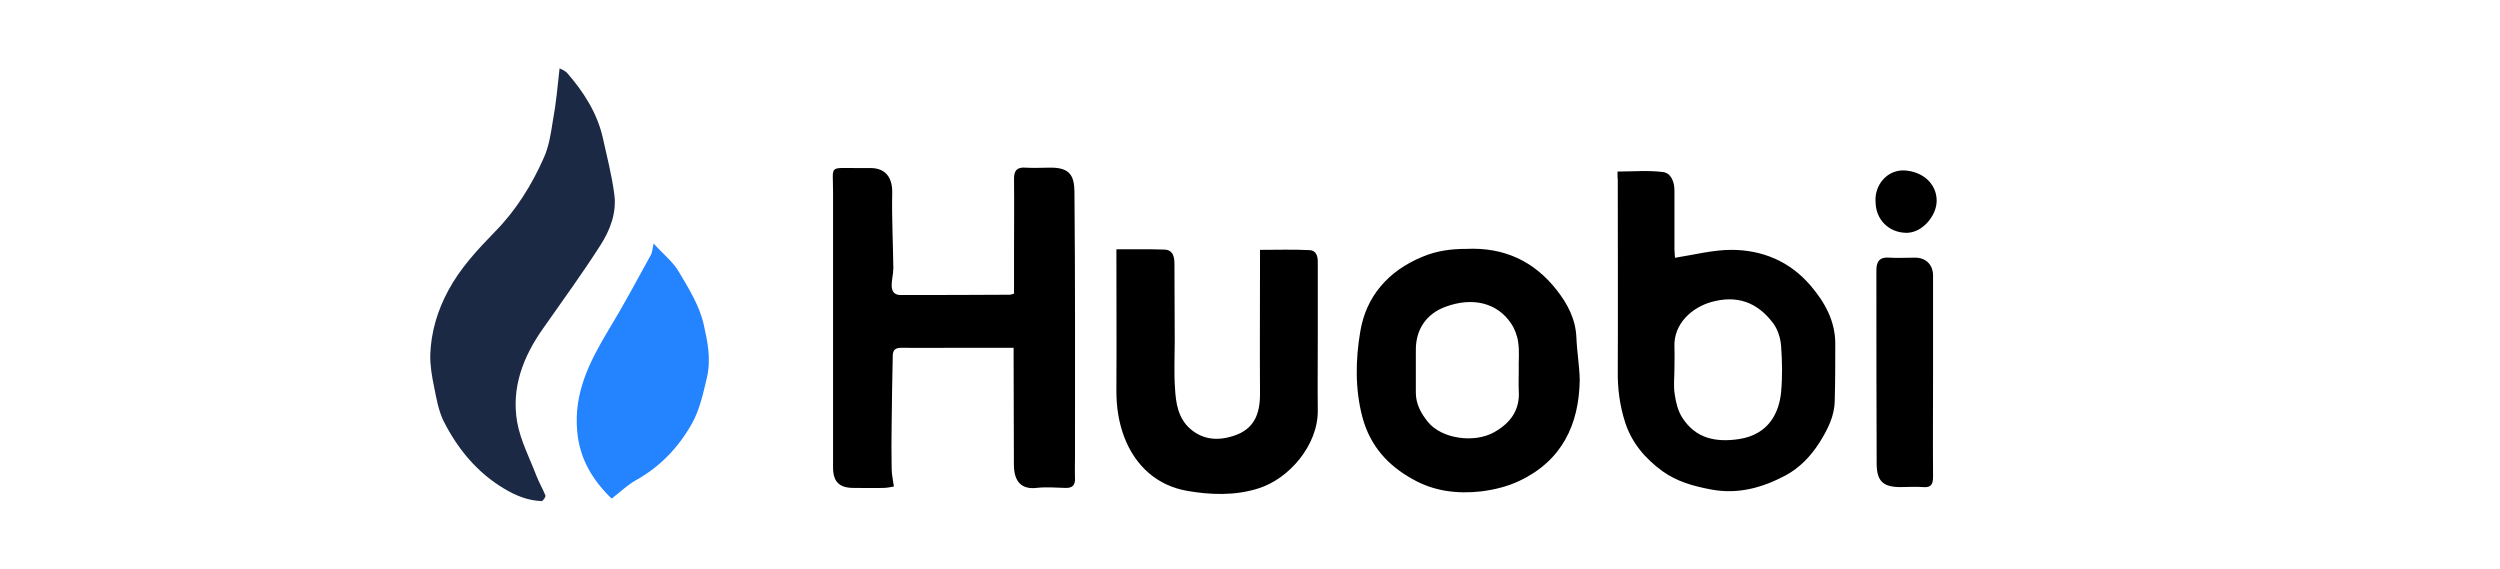 <?xml version="1.0" encoding="utf-8"?>
<!-- Generator: Adobe Illustrator 23.0.2, SVG Export Plug-In . SVG Version: 6.00 Build 0)  -->
<svg version="1.1" id="图层_1" xmlns="http://www.w3.org/2000/svg" xmlns:xlink="http://www.w3.org/1999/xlink" x="0px" y="0px"
	 viewBox="0 0 180 41" style="enable-background:new 0 0 180 41;" xml:space="preserve">
<style type="text/css">
	.st0{fill:#1B2945;}
	.st1{fill:#2483FF;}
</style>
<g>
	<g>
		<g>
			<path class="st0" d="M40.29,4.92c0.18,0.1,0.41,0.18,0.55,0.34c1.18,1.36,2.15,2.86,2.56,4.65c0.3,1.36,0.65,2.7,0.83,4.08
				c0.18,1.32-0.3,2.58-1,3.67c-1.3,2.03-2.72,3.98-4.1,5.95c-1.46,2.05-2.33,4.3-1.89,6.8c0.24,1.32,0.89,2.56,1.38,3.84
				c0.18,0.47,0.45,0.93,0.65,1.42c0.04,0.1-0.18,0.41-0.28,0.41c-0.97-0.04-1.85-0.39-2.68-0.89c-1.95-1.16-3.35-2.86-4.36-4.85
				c-0.37-0.75-0.53-1.64-0.69-2.46c-0.16-0.77-0.3-1.58-0.28-2.36c0.06-1.62,0.51-3.15,1.3-4.61c0.87-1.62,2.09-2.92,3.35-4.22
				c1.52-1.54,2.66-3.37,3.53-5.34c0.37-0.83,0.51-1.77,0.65-2.68C40.04,7.46,40.14,6.26,40.29,4.92L40.29,4.92z"/>
		</g>
		<path class="st1" d="M44.04,35.9c-1.36-1.32-2.31-2.84-2.48-4.85c-0.26-2.76,0.89-5.01,2.23-7.25c1.08-1.77,2.07-3.63,3.07-5.44
			c0.1-0.16,0.1-0.37,0.2-0.83c0.67,0.75,1.38,1.3,1.81,2.03c0.73,1.22,1.52,2.5,1.81,3.86c0.26,1.18,0.53,2.42,0.22,3.76
			c-0.28,1.16-0.51,2.31-1.1,3.35c-0.97,1.71-2.29,3.09-4.04,4.06C45.16,34.93,44.65,35.43,44.04,35.9L44.04,35.9z"/>
	</g>
	<path d="M130.35,20.55c-1.48-1.73-3.47-2.56-5.69-2.56c-1.32,0-2.66,0.35-4.06,0.57c0-0.12-0.04-0.37-0.04-0.63v-4.22
		c0-0.61-0.24-1.24-0.81-1.32c-1.04-0.14-2.15-0.04-3.29-0.04c0,0.3,0,0.43,0.02,0.61c0,4.57,0.02,9.16,0,13.73
		c-0.02,1.28,0.14,2.5,0.53,3.72c0.49,1.5,1.44,2.6,2.68,3.51c1.04,0.75,2.23,1.08,3.49,1.32c1.95,0.37,3.7-0.12,5.38-1.01
		c1.02-0.55,1.81-1.38,2.44-2.36c0.59-0.95,1.08-1.89,1.1-3.01c0.04-1.36,0.04-2.72,0.04-4.08
		C132.15,23.11,131.38,21.75,130.35,20.55z M128.24,28.23c-0.14,1.46-0.87,3.07-3.07,3.39c-1.66,0.24-3.09-0.06-4.04-1.54
		c-0.32-0.49-0.47-1.12-0.55-1.69c-0.1-0.61-0.02-1.24-0.02-1.85c0-0.51,0.02-1.02,0-1.54c-0.08-1.71,1.28-2.86,2.64-3.25
		c1.87-0.53,3.33,0.02,4.45,1.5c0.35,0.45,0.55,1.1,0.59,1.67C128.32,26.01,128.34,27.13,128.24,28.23z"/>
	<path d="M139.18,27.07c0,2.4-0.02,4.83,0,7.23c0,0.55-0.12,0.83-0.73,0.77c-0.53-0.04-1.08,0-1.62,0c-1.22,0-1.69-0.41-1.71-1.62
		c-0.02-4.67-0.02-9.34-0.02-14.01c0-0.61,0.24-0.95,0.93-0.89c0.61,0.04,1.22,0,1.85,0c0.79,0,1.3,0.51,1.3,1.3V27.07z"/>
	<path d="M135.04,14.5c-0.08-1.1,0.77-2.27,2.05-2.23c1.32,0.06,2.33,0.93,2.35,2.15c0.02,1.14-1.1,2.42-2.27,2.34
		C135.97,16.71,135.04,15.8,135.04,14.5L135.04,14.5z"/>
	<path d="M135.04,14.5"/>
	<path d="M72.99,25.04h-3.8c-1.42,0-2.86,0.02-4.28,0c-0.39,0-0.61,0.12-0.63,0.51c-0.04,1.64-0.06,3.27-0.08,4.91
		c-0.02,1.1-0.02,2.21,0,3.33c0,0.37,0.1,0.77,0.16,1.24c-0.26,0.04-0.49,0.1-0.75,0.1c-0.71,0.02-1.42,0-2.15,0
		c-1.02,0-1.48-0.43-1.48-1.48V13.79c0-1.93-0.33-1.68,1.73-1.69h0.97c1.08,0,1.58,0.69,1.56,1.77c-0.04,1.81,0.06,3.63,0.08,5.44
		c0,0.41-0.12,0.83-0.12,1.22c0,0.39,0.14,0.71,0.63,0.71c2.64,0,5.26,0,7.9-0.02c0.06,0,0.14-0.04,0.28-0.08V18.2
		c0-1.77,0.02-3.55,0-5.32c0-0.59,0.2-0.85,0.81-0.81c0.61,0.04,1.22,0,1.85,0c1.4,0,1.67,0.63,1.69,1.73
		c0.06,6.35,0.04,12.67,0.04,19.02c0,0.53-0.02,1.08,0,1.62c0.02,0.51-0.2,0.71-0.71,0.69c-0.69-0.02-1.38-0.08-2.07,0
		c-1.06,0.12-1.62-0.45-1.62-1.67c-0.02-2.58,0-5.16-0.02-7.76V25.04z"/>
	<path d="M113.5,24.29c-0.06-1.32-0.63-2.4-1.42-3.41c-1.64-2.09-3.8-3.09-6.52-2.96c-1.04,0-2.09,0.12-3.15,0.57
		c-2.48,1.02-4.06,2.88-4.47,5.38c-0.34,1.99-0.39,4.14,0.16,6.19c0.55,2.03,1.81,3.45,3.63,4.45c1.54,0.87,3.21,1.06,4.91,0.87
		c0.95-0.12,1.91-0.35,2.78-0.77c3.03-1.44,4.28-4.04,4.32-7.27C113.72,26.34,113.54,25.32,113.5,24.29z M109.35,26.64
		c0,0.49-0.02,0.99,0,1.46c0.1,1.42-0.59,2.36-1.79,3.03c-1.42,0.79-3.76,0.47-4.75-0.75c-0.49-0.61-0.87-1.28-0.87-2.11v-3.09
		c0-1.46,0.75-2.58,2.13-3.09c1.97-0.73,3.74-0.28,4.73,1.2c0.26,0.39,0.45,0.89,0.51,1.36C109.41,25.3,109.33,25.97,109.35,26.64z"
		/>
	<path d="M80.38,17.95c1.2,0,2.33-0.02,3.45,0.02c0.65,0.02,0.73,0.55,0.73,1.06c0,1.85,0.02,3.68,0.02,5.54
		c0,1.12-0.06,2.27,0.02,3.39c0.06,1.06,0.22,2.15,1.1,2.92c0.87,0.75,1.91,0.89,3.09,0.51c1.52-0.47,1.93-1.6,1.93-3.01
		c-0.02-3.17,0-6.35,0-9.52v-0.87c1.22,0,2.38-0.04,3.57,0.02c0.45,0.02,0.59,0.39,0.59,0.83v5.62c0,1.69-0.02,3.39,0,5.1
		c0.02,2.5-2.07,4.91-4.26,5.6c-1.71,0.55-3.51,0.47-5.16,0.18c-2.11-0.37-3.7-1.75-4.51-3.86c-0.41-1.08-0.57-2.19-0.57-3.35
		C80.4,24.77,80.38,21.42,80.38,17.95L80.38,17.95z"/>
</g>
</svg>
